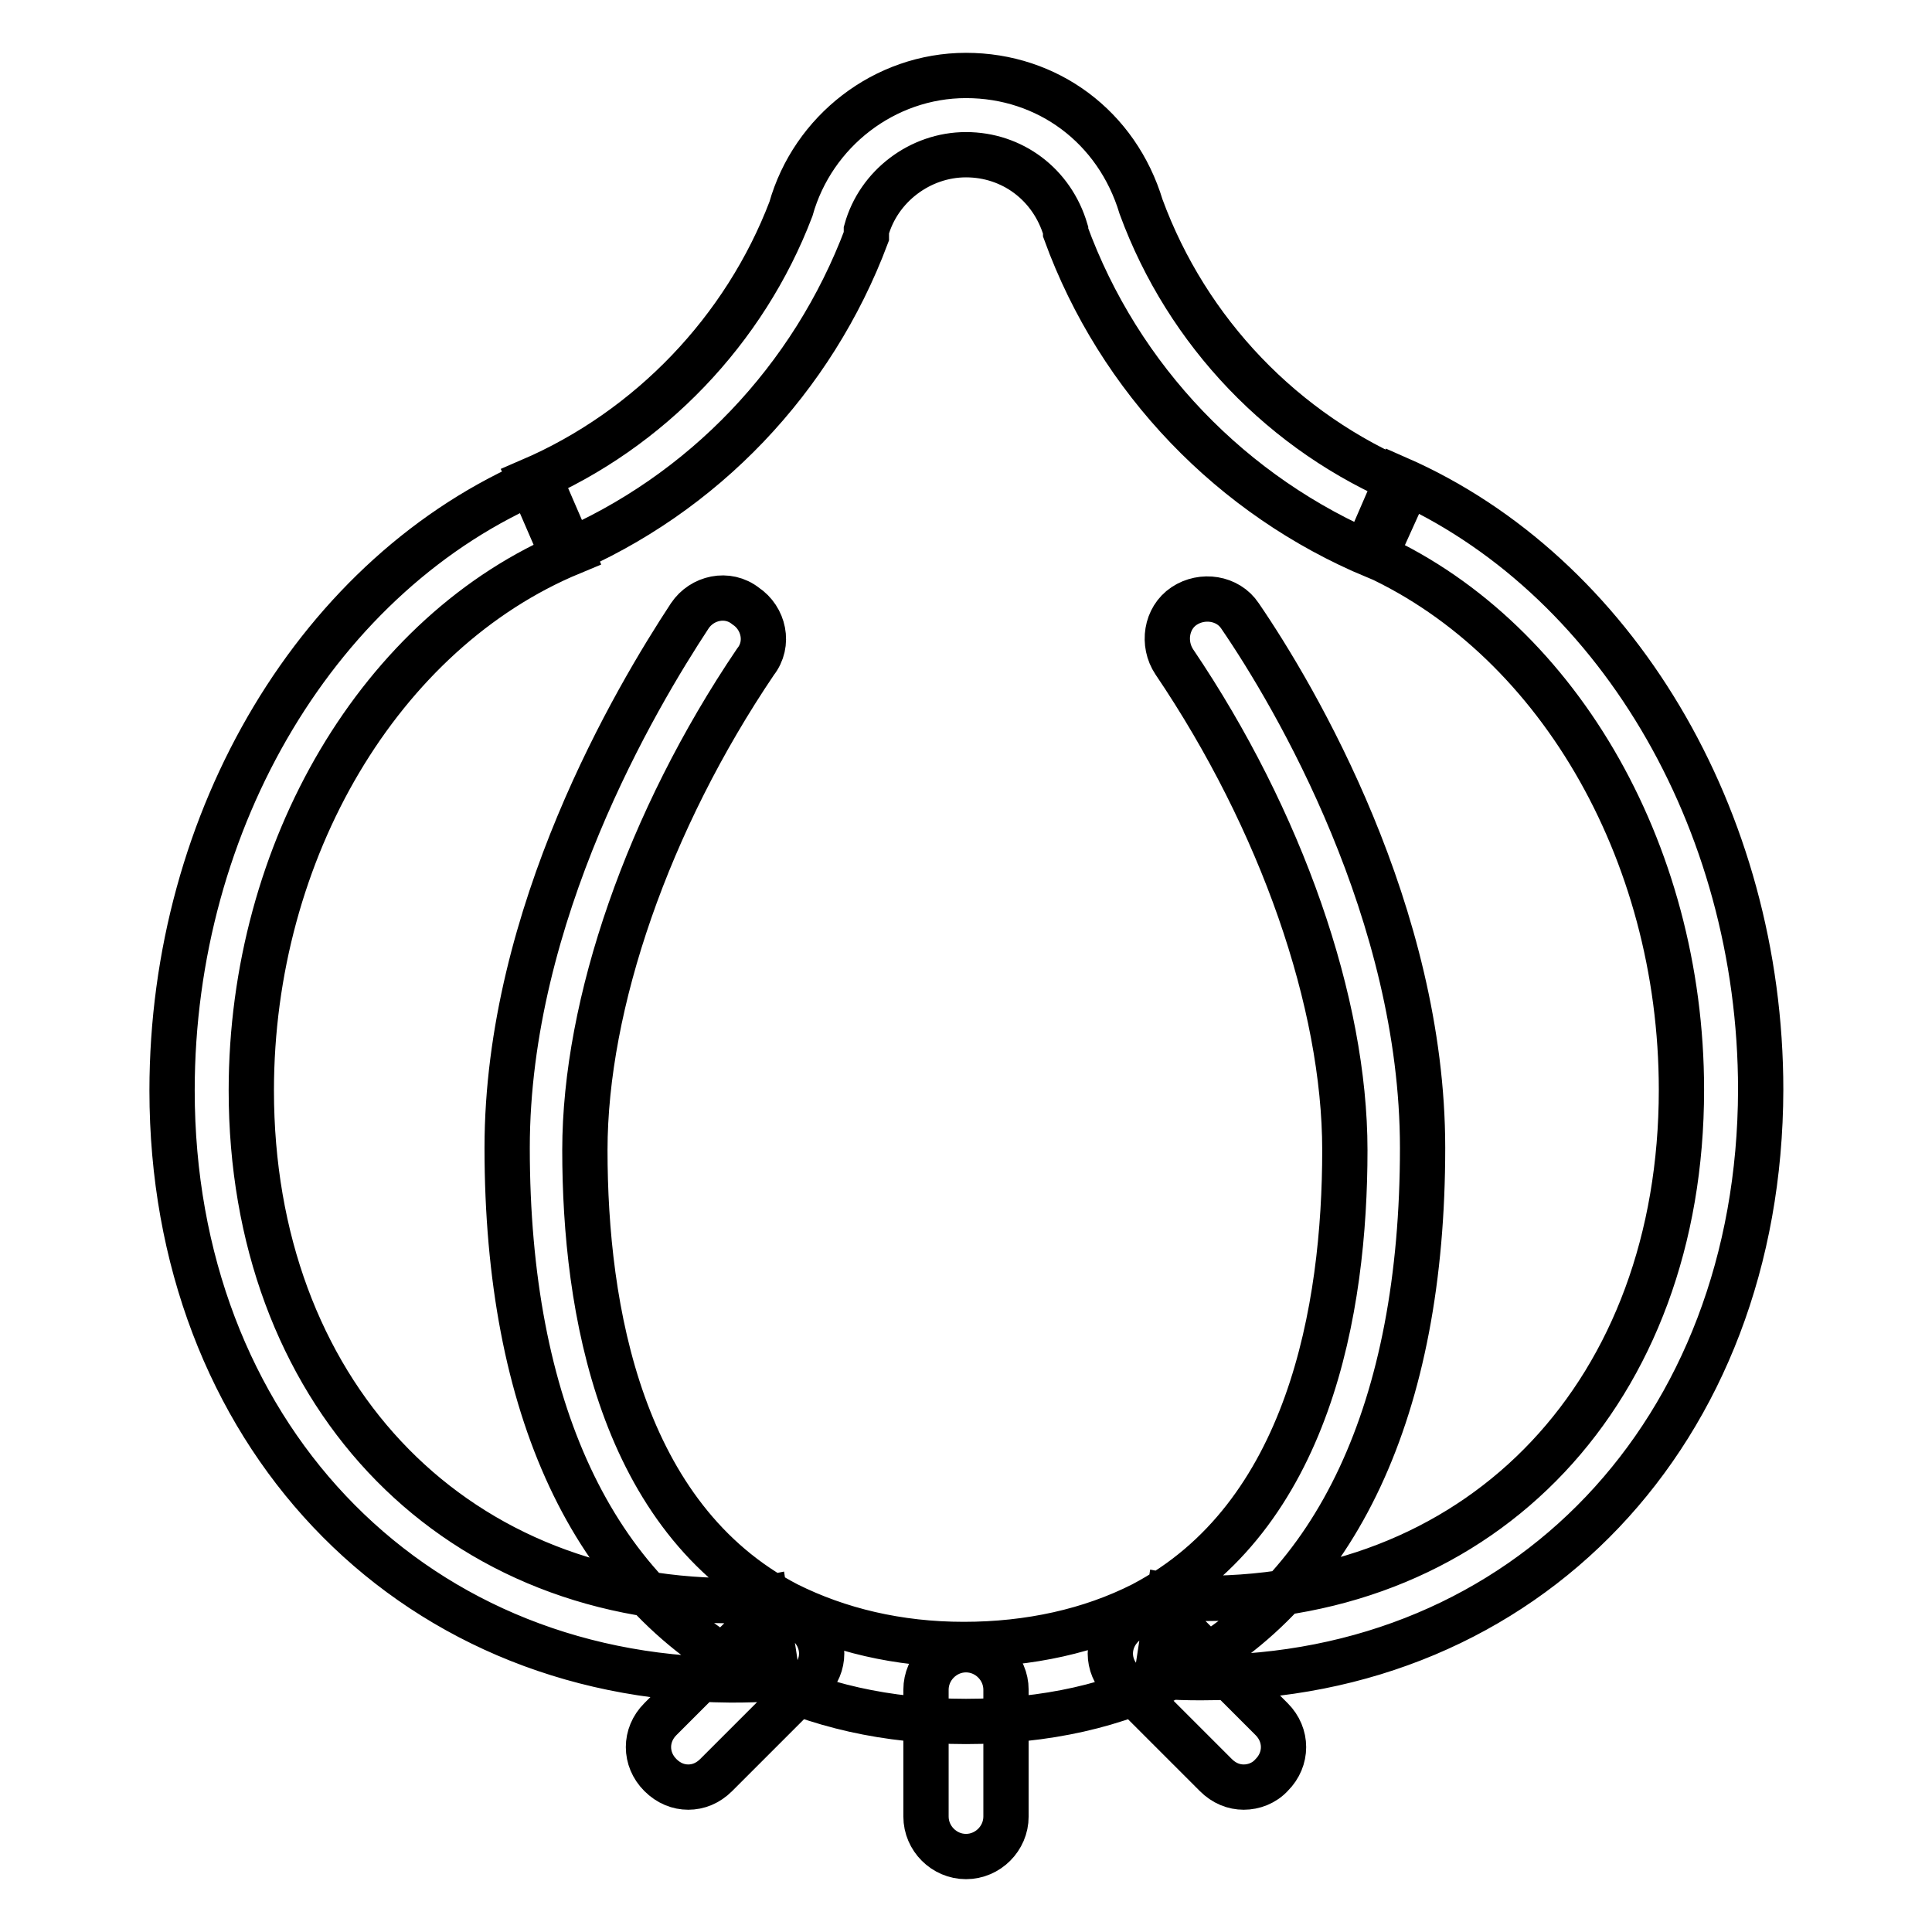 <?xml version="1.0" encoding="utf-8"?>
<!-- Svg Vector Icons : http://www.onlinewebfonts.com/icon -->
<!DOCTYPE svg PUBLIC "-//W3C//DTD SVG 1.1//EN" "http://www.w3.org/Graphics/SVG/1.1/DTD/svg11.dtd">
<svg version="1.1" xmlns="http://www.w3.org/2000/svg" xmlns:xlink="http://www.w3.org/1999/xlink" x="0px" y="0px" viewBox="0 0 256 256" enable-background="new 0 0 256 256" xml:space="preserve">
<g> <path stroke-width="6" fill-opacity="0" stroke="#000000"  d="M96.7,222.6c-42.9-0.3-73.9-33.2-73.9-78.1c0-36,19.5-68.7,48.7-81l4.2,9.7c-25.3,10.5-42.4,39.5-42.4,71.3 c0,39.5,26,67.4,63.4,67.6c1.6,0,3.2,0,4.7-0.3l1.6,10.5C100.6,222.6,98.8,222.6,96.7,222.6z M159.3,222.3c-1.8,0-3.7,0-6-0.3 l1.6-10.5c1.6,0.3,2.9,0.3,4.5,0.3c37.4,0,63.4-27.6,63.4-67.4c0-31.8-16.8-60.5-41.8-71.3l4.2-9.7c28.7,12.6,48.1,45,48.1,81 C233.2,189.7,202.2,222.3,159.3,222.3L159.3,222.3z M182.2,73.7c-18.9-7.9-33.9-23.4-41-42.9v-0.3c-1.8-6.1-7.1-10-13.2-10 s-11.6,4.2-13.2,10v0.8c-7.1,18.9-21.6,34.2-40.3,42.1l-4.2-9.7c15.8-6.8,28.4-20,34.5-36C107.7,17.4,117.2,10,128,10 c10.8,0,20,6.8,23.2,17.4c6.1,16.6,18.9,30,35.3,36.8L182.2,73.7z M128,228.1c-10.5,0-19.7-2.1-28.2-6.3 c-21.3-11-32.6-35.3-32.6-69.7c0-31,17.1-59.7,24.2-70.5c1.6-2.4,5-3.2,7.4-1.3c2.4,1.6,3.2,5,1.3,7.4 c-14.2,21-22.6,45.3-22.6,64.7c0,21,4.7,48.7,26.8,60.2c6.8,3.4,14.7,5.3,23.4,5.3s16.8-1.8,23.7-5.3 c22.1-11.6,26.8-39.2,26.8-60.2c0-19.5-8.4-43.7-22.6-64.7c-1.6-2.4-1.1-5.8,1.3-7.4c2.4-1.6,5.8-1.1,7.4,1.3 c7.4,10.8,24.2,39.5,24.2,70.5c0,34.5-11.3,58.7-32.6,69.7C148,226,138.5,228.1,128,228.1z M128,246c-2.9,0-5.3-2.4-5.3-5.3v-16.8 c0-2.9,2.4-5.3,5.3-5.3s5.3,2.4,5.3,5.3v16.8C133.3,243.6,130.9,246,128,246z M164.8,236.8c-1.3,0-2.6-0.5-3.7-1.6l-12.4-12.4 c-2.1-2.1-2.1-5.3,0-7.4c2.1-2.1,5.3-2.1,7.4,0l12.4,12.4c2.1,2.1,2.1,5.3,0,7.4C167.5,236.3,166.1,236.8,164.8,236.8z M91.2,236.8 c-1.3,0-2.6-0.5-3.7-1.6c-2.1-2.1-2.1-5.3,0-7.4l12.4-12.4c2.1-2.1,5.3-2.1,7.4,0c2.1,2.1,2.1,5.3,0,7.4l-12.4,12.4 C93.8,236.3,92.5,236.8,91.2,236.8z"/></g>
</svg>